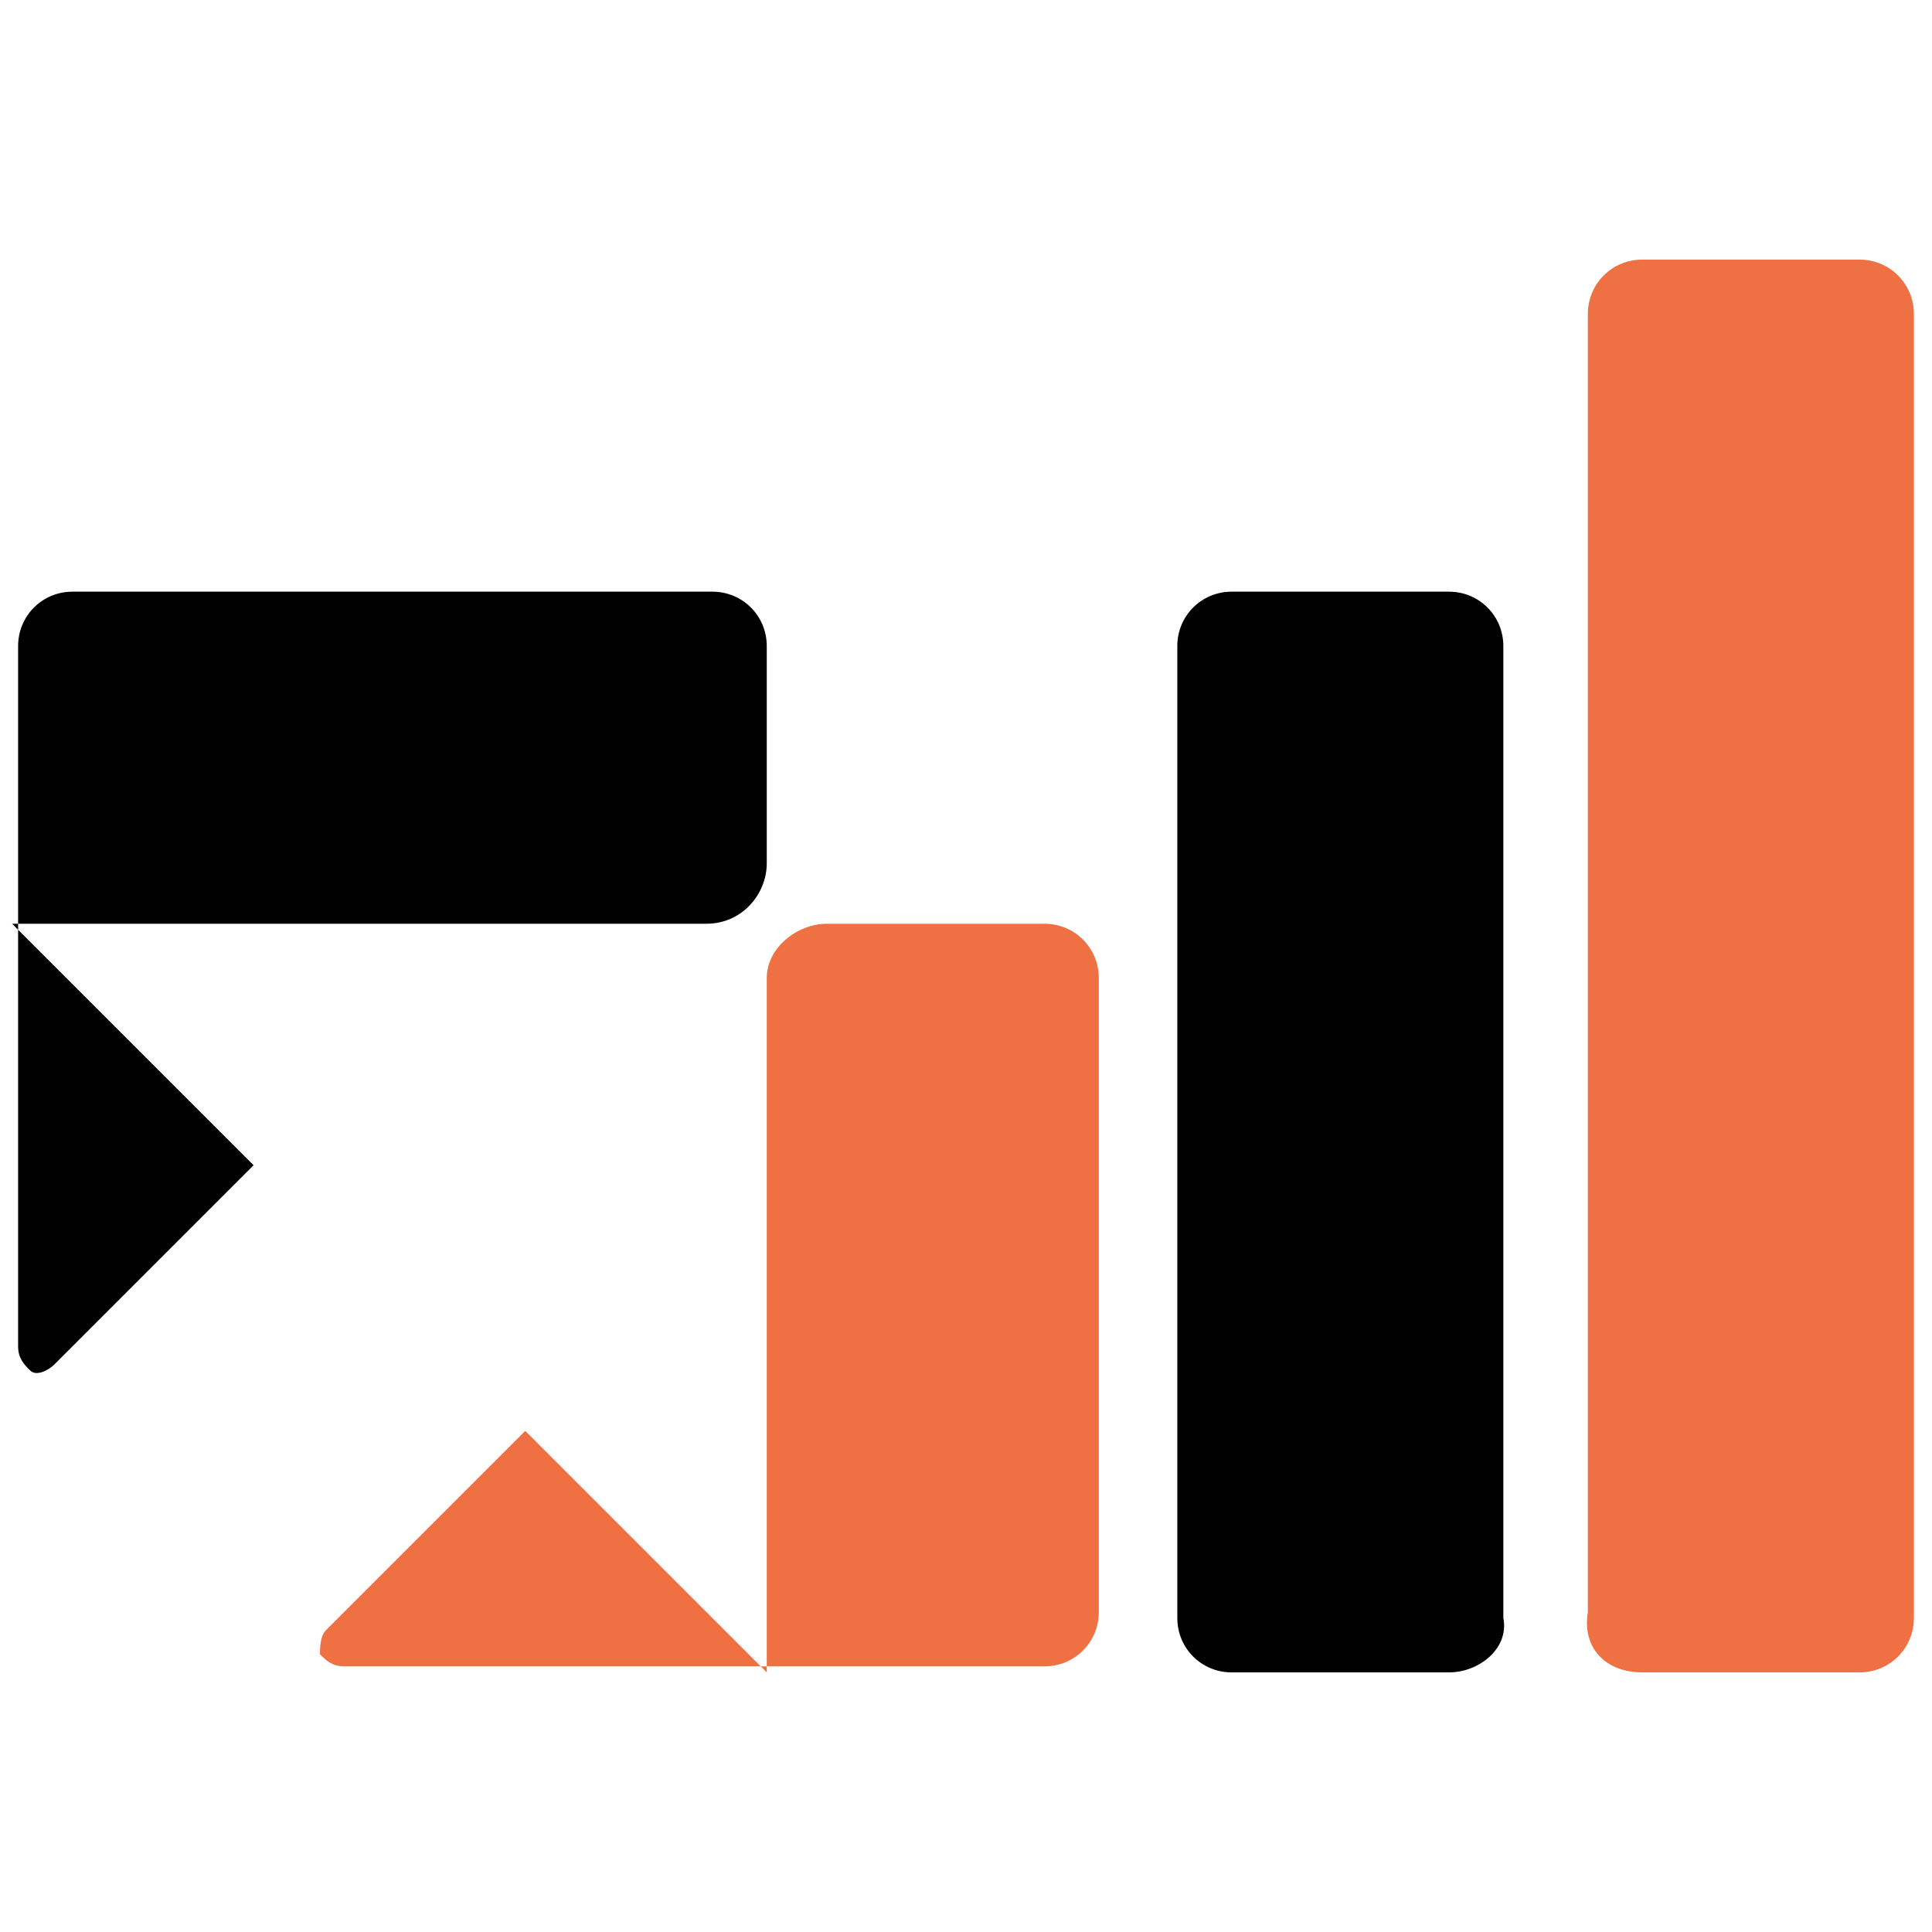 <?xml version="1.0" encoding="utf-8"?>
<!-- Generator: Adobe Illustrator 24.1.0, SVG Export Plug-In . SVG Version: 6.00 Build 0)  -->
<svg version="1.1" id="Layer_1" xmlns="http://www.w3.org/2000/svg" xmlns:xlink="http://www.w3.org/1999/xlink" x="0px" y="0px"
	 width="32px" height="32px" viewBox="0 0 32 32" style="enable-background:new 0 0 32 32;" xml:space="preserve">
<style type="text/css">
	.st0{fill-rule:evenodd;clip-rule:evenodd;}
	.st1{fill-rule:evenodd;clip-rule:evenodd;fill:#EF7043;}
</style>
<g>
	<path class="st0" d="M12.7,14.3v-3.6c0-0.5-0.4-0.9-0.9-0.9H1.2c-0.5,0-0.9,0.4-0.9,0.9v4.5v7.1c0,0.2,0.1,0.3,0.2,0.4
		c0.1,0.1,0.3,0,0.4-0.1l3.3-3.3l-4-4h11.5C12.3,15.3,12.7,14.8,12.7,14.3"/>
	<path class="st1" d="M12.7,16.2v11.5l-4-4l-3.3,3.3c-0.1,0.1-0.1,0.3-0.1,0.4c0.1,0.1,0.2,0.2,0.4,0.2h7.1h4.5
		c0.5,0,0.9-0.4,0.9-0.9V16.2c0-0.5-0.4-0.9-0.9-0.9h-3.6C13.2,15.3,12.7,15.7,12.7,16.2"/>
	<path class="st1" d="M27.2,27.7h3.6c0.5,0,0.9-0.4,0.9-0.9V5.2c0-0.5-0.4-0.9-0.9-0.9h-3.6c-0.5,0-0.9,0.4-0.9,0.9v21.5
		C26.2,27.3,26.6,27.7,27.2,27.7"/>
	<path class="st0" d="M24,27.7h-3.6c-0.5,0-0.9-0.4-0.9-0.9V10.7c0-0.5,0.4-0.9,0.9-0.9H24c0.5,0,0.9,0.4,0.9,0.9v16.1
		C25,27.3,24.5,27.7,24,27.7"/>
</g>
</svg>
